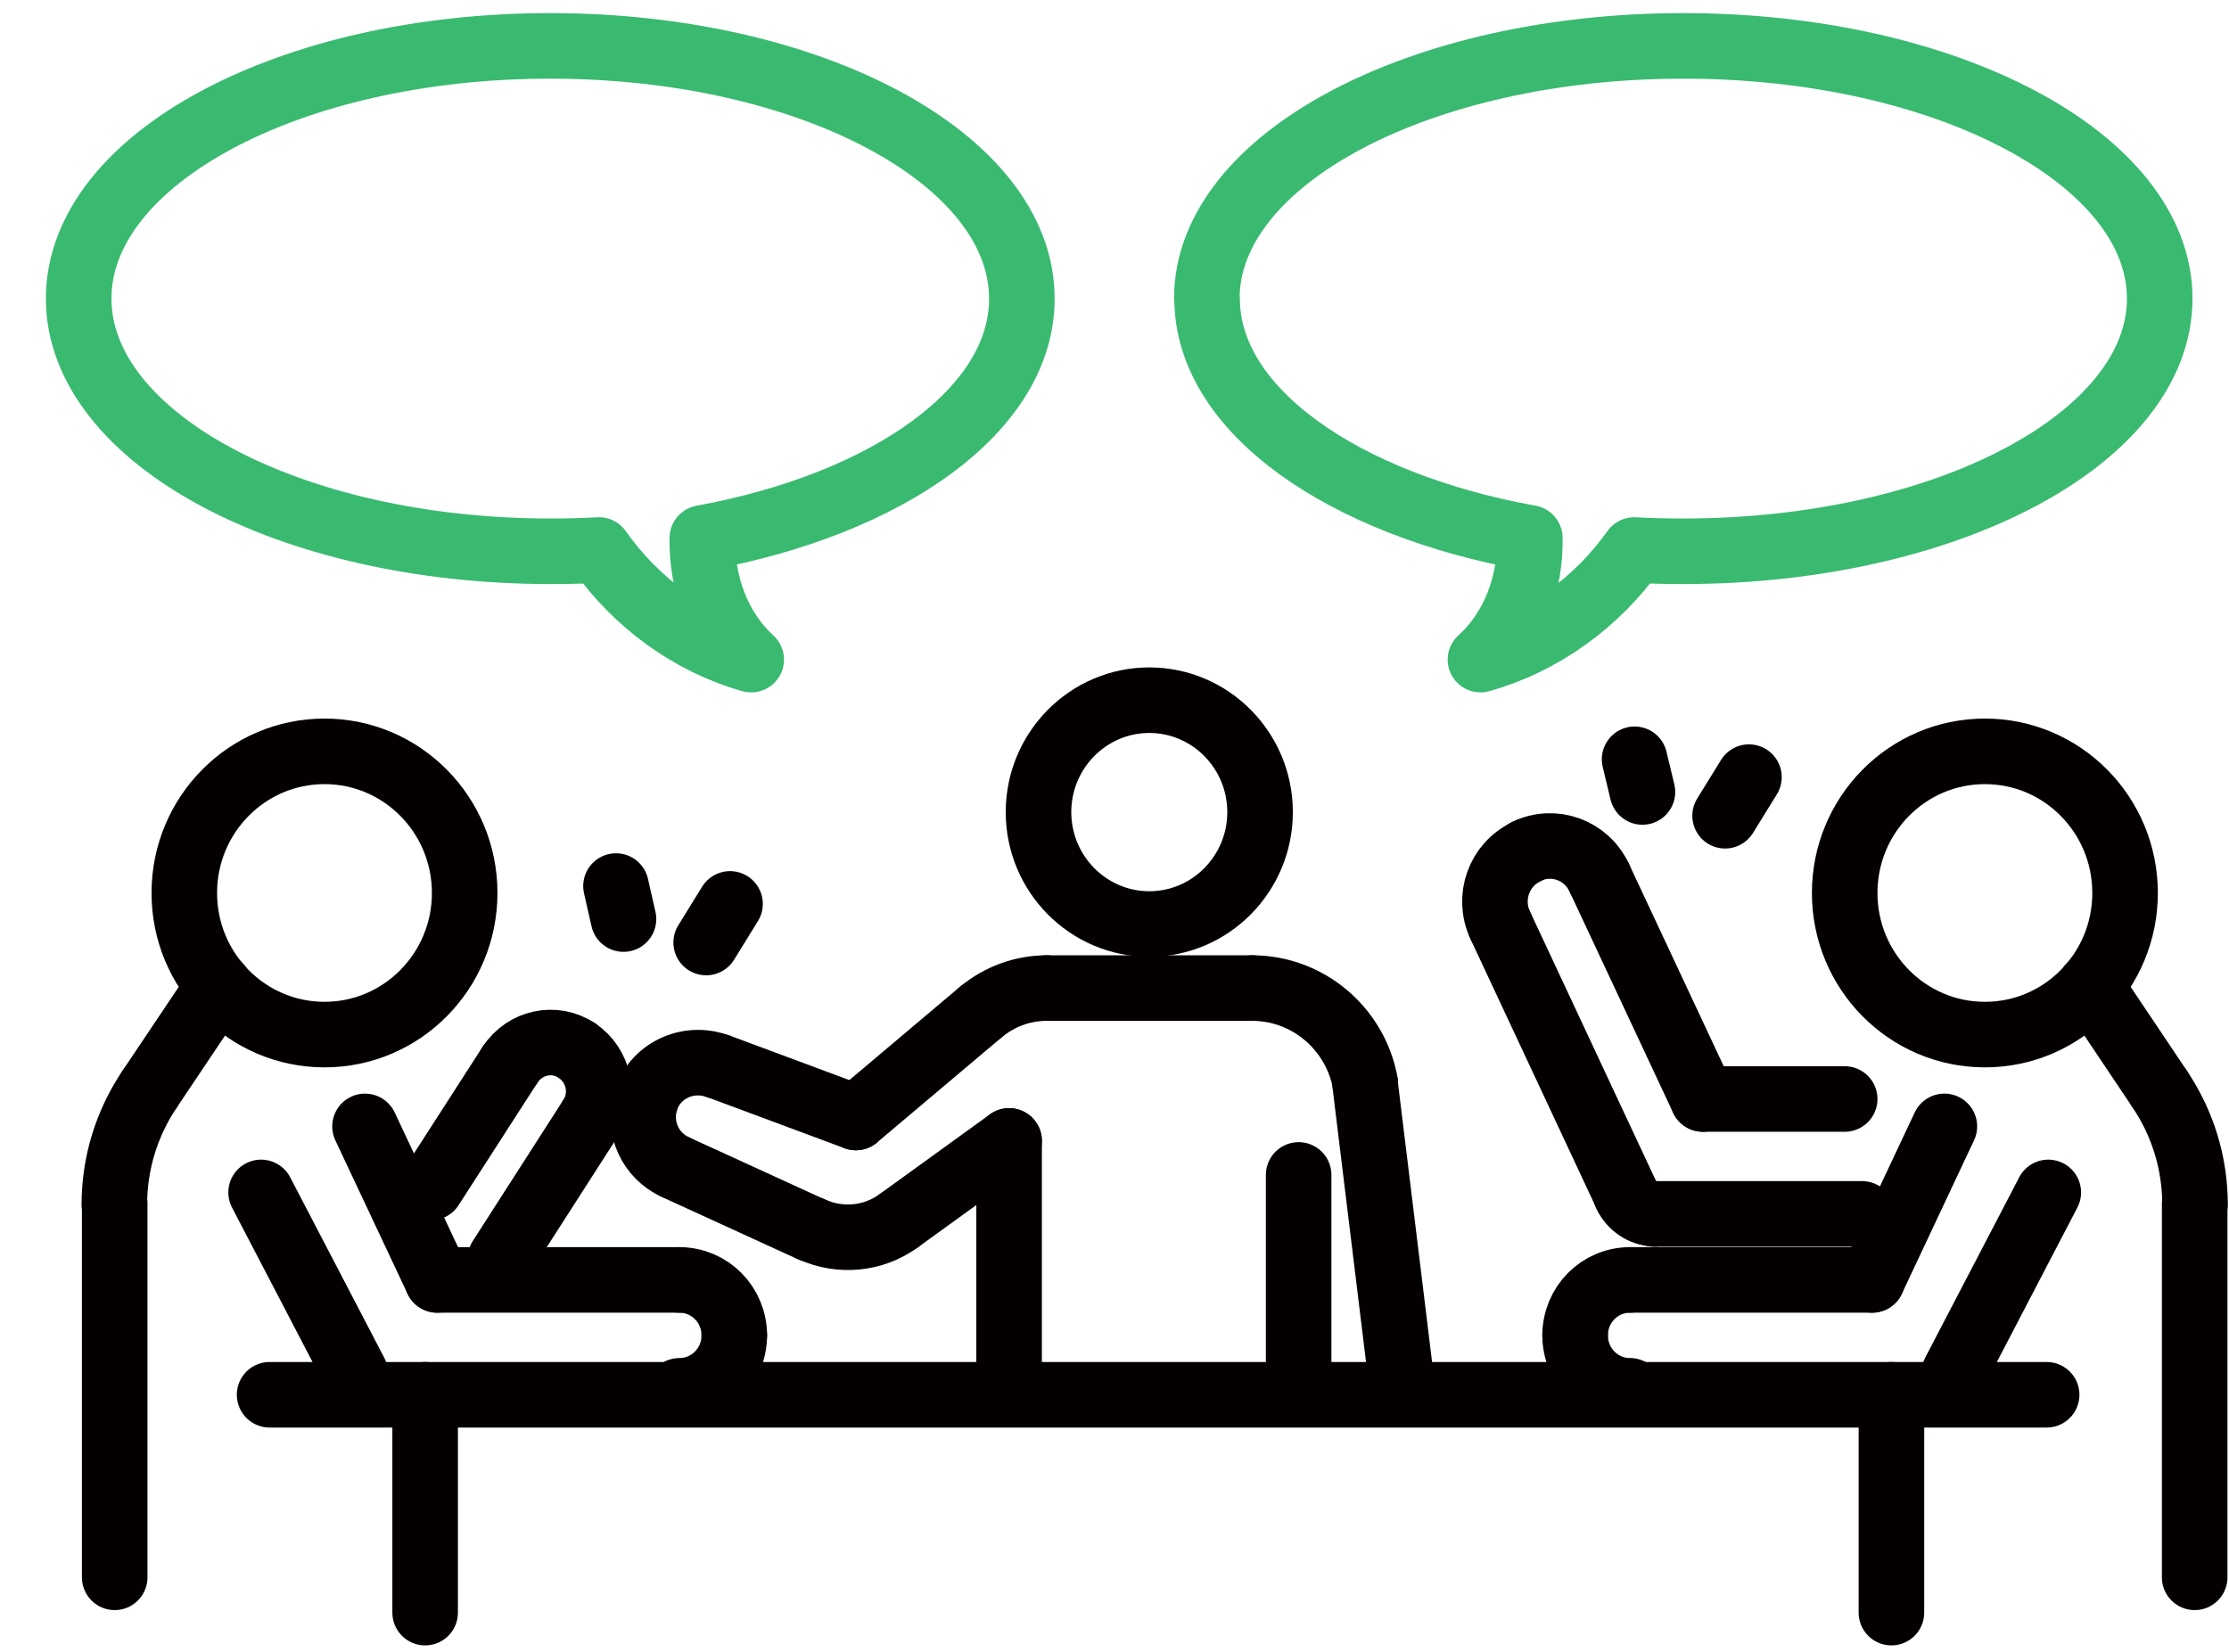 <svg width="85" height="63" viewBox="0 0 85 63" fill="none" xmlns="http://www.w3.org/2000/svg">
<path d="M12.374 39.456C15.327 39.456 17.72 37.038 17.72 34.055C17.72 31.072 15.327 28.654 12.374 28.654C9.422 28.654 7.028 31.072 7.028 34.055C7.028 37.038 9.422 39.456 12.374 39.456Z" stroke="#040000" stroke-width="2.5" stroke-linecap="round" stroke-linejoin="round"/>
<path d="M4.374 45.915V60.154" stroke="#040000" stroke-width="2.5" stroke-linecap="round" stroke-linejoin="round"/>
<path d="M5.707 41.534C4.835 42.831 4.361 44.354 4.361 45.928" stroke="#040000" stroke-width="2.5" stroke-linecap="round" stroke-linejoin="round"/>
<path d="M8.349 37.594L5.708 41.534" stroke="#040000" stroke-width="2.5" stroke-linecap="round" stroke-linejoin="round"/>
<path d="M25.908 53.041C27.067 53.041 28.001 52.097 28.001 50.926" stroke="#040000" stroke-width="2.5" stroke-linecap="round" stroke-linejoin="round"/>
<path d="M14.655 53.041H25.907" stroke="#040000" stroke-width="1.2" stroke-linecap="round" stroke-linejoin="round"/>
<path d="M13.546 52.361C13.758 52.777 14.194 53.041 14.655 53.041" stroke="#040000" stroke-width="1.2" stroke-linecap="round" stroke-linejoin="round"/>
<path d="M9.957 45.475L13.546 52.361" stroke="#040000" stroke-width="2.5" stroke-linecap="round" stroke-linejoin="round"/>
<path d="M16.673 48.811L13.919 42.957" stroke="#040000" stroke-width="2.5" stroke-linecap="round" stroke-linejoin="round"/>
<path d="M25.907 48.812H16.673" stroke="#040000" stroke-width="2.5" stroke-linecap="round" stroke-linejoin="round"/>
<path d="M28.001 50.927C28.001 49.756 27.067 48.812 25.908 48.812" stroke="#040000" stroke-width="2.5" stroke-linecap="round" stroke-linejoin="round"/>
<path d="M22.53 42.63L19.079 48.006" stroke="#040000" stroke-width="2.5" stroke-linecap="round" stroke-linejoin="round"/>
<path d="M21.995 40.062C22.842 40.628 23.091 41.774 22.53 42.63" stroke="#040000" stroke-width="2.5" stroke-linecap="round" stroke-linejoin="round"/>
<path d="M19.453 40.603C20.013 39.747 21.147 39.495 21.995 40.062" stroke="#040000" stroke-width="2.5" stroke-linecap="round" stroke-linejoin="round"/>
<path d="M16.436 45.286L19.452 40.602" stroke="#040000" stroke-width="2.5" stroke-linecap="round" stroke-linejoin="round"/>
<path d="M10.281 53.192H78.046" stroke="#040000" stroke-width="2.5" stroke-linecap="round" stroke-linejoin="round"/>
<path d="M16.212 53.192V61.5" stroke="#040000" stroke-width="2.5" stroke-linecap="round" stroke-linejoin="round"/>
<path d="M72.127 53.192V61.5" stroke="#040000" stroke-width="2.5" stroke-linecap="round" stroke-linejoin="round"/>
<path d="M70.345 34.055C70.345 31.072 72.738 28.654 75.691 28.654C78.645 28.654 81.037 31.072 81.037 34.055C81.037 37.039 78.645 39.456 75.691 39.456C72.738 39.456 70.345 37.039 70.345 34.055Z" stroke="#040000" stroke-width="2.5" stroke-linecap="round" stroke-linejoin="round"/>
<path d="M83.691 45.915V60.154" stroke="#040000" stroke-width="2.5" stroke-linecap="round" stroke-linejoin="round"/>
<path d="M82.358 41.534C83.231 42.831 83.704 44.354 83.704 45.928" stroke="#040000" stroke-width="2.5" stroke-linecap="round" stroke-linejoin="round"/>
<path d="M79.716 37.594L82.358 41.534" stroke="#040000" stroke-width="2.5" stroke-linecap="round" stroke-linejoin="round"/>
<path d="M62.158 53.041C60.999 53.041 60.065 52.097 60.065 50.926" stroke="#040000" stroke-width="2.5" stroke-linecap="round" stroke-linejoin="round"/>
<path d="M73.411 53.041H62.158" stroke="#040000" stroke-width="1.2" stroke-linecap="round" stroke-linejoin="round"/>
<path d="M74.52 52.361C74.308 52.777 73.872 53.041 73.411 53.041" stroke="#040000" stroke-width="1.2" stroke-linecap="round" stroke-linejoin="round"/>
<path d="M78.109 45.475L74.52 52.361" stroke="#040000" stroke-width="2.5" stroke-linecap="round" stroke-linejoin="round"/>
<path d="M71.392 48.811L74.146 42.957" stroke="#040000" stroke-width="2.5" stroke-linecap="round" stroke-linejoin="round"/>
<path d="M62.158 48.812H71.392" stroke="#040000" stroke-width="2.5" stroke-linecap="round" stroke-linejoin="round"/>
<path d="M60.065 50.927C60.065 49.756 60.999 48.812 62.158 48.812" stroke="#040000" stroke-width="2.5" stroke-linecap="round" stroke-linejoin="round"/>
<path d="M57.211 35.29C56.712 34.232 57.161 32.973 58.208 32.482" stroke="#040000" stroke-width="2.5" stroke-linecap="round" stroke-linejoin="round"/>
<path d="M62.021 45.576L57.211 35.29" stroke="#040000" stroke-width="2.5" stroke-linecap="round" stroke-linejoin="round"/>
<path d="M63.093 46.293C62.631 46.267 62.208 45.991 62.008 45.562" stroke="#040000" stroke-width="2.5" stroke-linecap="round" stroke-linejoin="round"/>
<path d="M71.006 46.293H63.093" stroke="#040000" stroke-width="2.5" stroke-linecap="round" stroke-linejoin="round"/>
<path d="M60.987 33.477L64.937 41.912" stroke="#040000" stroke-width="2.5" stroke-linecap="round" stroke-linejoin="round"/>
<path d="M58.208 32.469C59.254 31.966 60.5 32.419 60.986 33.477" stroke="#040000" stroke-width="2.5" stroke-linecap="round" stroke-linejoin="round"/>
<path d="M64.937 41.912H70.345" stroke="#040000" stroke-width="2.5" stroke-linecap="round" stroke-linejoin="round"/>
<path d="M48.051 30.971C48.051 28.617 46.157 26.703 43.827 26.703C41.497 26.703 39.602 28.617 39.602 30.971C39.602 33.325 41.497 35.239 43.827 35.239C46.157 35.239 48.051 33.325 48.051 30.971Z" stroke="#040000" stroke-width="2.5" stroke-linecap="round" stroke-linejoin="round"/>
<path d="M25.746 44.505C24.811 44.077 24.312 43.02 24.612 42" stroke="#040000" stroke-width="2.5" stroke-linecap="round" stroke-linejoin="round"/>
<path d="M30.942 46.885L25.746 44.506" stroke="#040000" stroke-width="2.5" stroke-linecap="round" stroke-linejoin="round"/>
<path d="M34.269 46.558C33.297 47.263 32.039 47.376 30.955 46.885" stroke="#040000" stroke-width="2.5" stroke-linecap="round" stroke-linejoin="round"/>
<path d="M38.481 43.511L34.269 46.557" stroke="#040000" stroke-width="2.5" stroke-linecap="round" stroke-linejoin="round"/>
<path d="M38.481 52.361V43.511" stroke="#040000" stroke-width="2.5" stroke-linecap="round" stroke-linejoin="round"/>
<path d="M52.052 41.308L53.41 52.425" stroke="#040000" stroke-width="2.5" stroke-linecap="round" stroke-linejoin="round"/>
<path d="M47.752 37.682C49.858 37.682 51.678 39.205 52.064 41.307" stroke="#040000" stroke-width="2.5" stroke-linecap="round" stroke-linejoin="round"/>
<path d="M39.914 37.682H47.752" stroke="#040000" stroke-width="2.5" stroke-linecap="round" stroke-linejoin="round"/>
<path d="M37.397 38.601C38.107 38.009 38.992 37.682 39.914 37.682" stroke="#040000" stroke-width="2.5" stroke-linecap="round" stroke-linejoin="round"/>
<path d="M32.637 42.617L37.397 38.601" stroke="#040000" stroke-width="2.5" stroke-linecap="round" stroke-linejoin="round"/>
<path d="M27.391 40.665L32.637 42.617" stroke="#040000" stroke-width="2.5" stroke-linecap="round" stroke-linejoin="round"/>
<path d="M24.611 42C24.96 40.829 26.244 40.237 27.378 40.666" stroke="#040000" stroke-width="2.5" stroke-linecap="round" stroke-linejoin="round"/>
<path d="M49.522 44.808V52.425" stroke="#040000" stroke-width="2.5" stroke-linecap="round" stroke-linejoin="round"/>
<path d="M38.967 11.387C38.967 6.061 30.911 1.75 20.978 1.75C11.045 1.75 3 6.061 3 11.387C3 16.713 11.057 21.024 20.989 21.024C21.611 21.024 22.233 21.012 22.842 20.976C24.25 22.981 26.325 24.503 28.647 25.155C27.381 24.007 26.747 22.244 26.783 20.517C33.866 19.225 38.967 15.626 38.967 11.399V11.387Z" stroke="#39BA70" stroke-width="2.5" stroke-linecap="round" stroke-linejoin="round"/>
<path d="M46.02 11.387C46.02 6.061 54.157 1.75 64.189 1.75C74.222 1.75 82.358 6.061 82.358 11.387C82.358 16.713 74.222 21.024 64.189 21.024C63.55 21.024 62.934 21.012 62.318 20.976C60.897 22.981 58.8 24.503 56.455 25.155C57.734 24.007 58.374 22.244 58.338 20.517C51.185 19.225 46.032 15.626 46.032 11.399L46.02 11.387Z" stroke="#39BA70" stroke-width="2.5" stroke-linecap="round" stroke-linejoin="round"/>
<path d="M23.49 33.791L23.776 35.05" stroke="#040000" stroke-width="2.5" stroke-linecap="round" stroke-linejoin="round"/>
<path d="M27.839 34.472L26.929 35.945" stroke="#040000" stroke-width="2.5" stroke-linecap="round" stroke-linejoin="round"/>
<path d="M62.333 28.957L62.632 30.203" stroke="#040000" stroke-width="2.5" stroke-linecap="round" stroke-linejoin="round"/>
<path d="M66.694 29.637L65.784 31.11" stroke="#040000" stroke-width="2.5" stroke-linecap="round" stroke-linejoin="round"/>
</svg>

